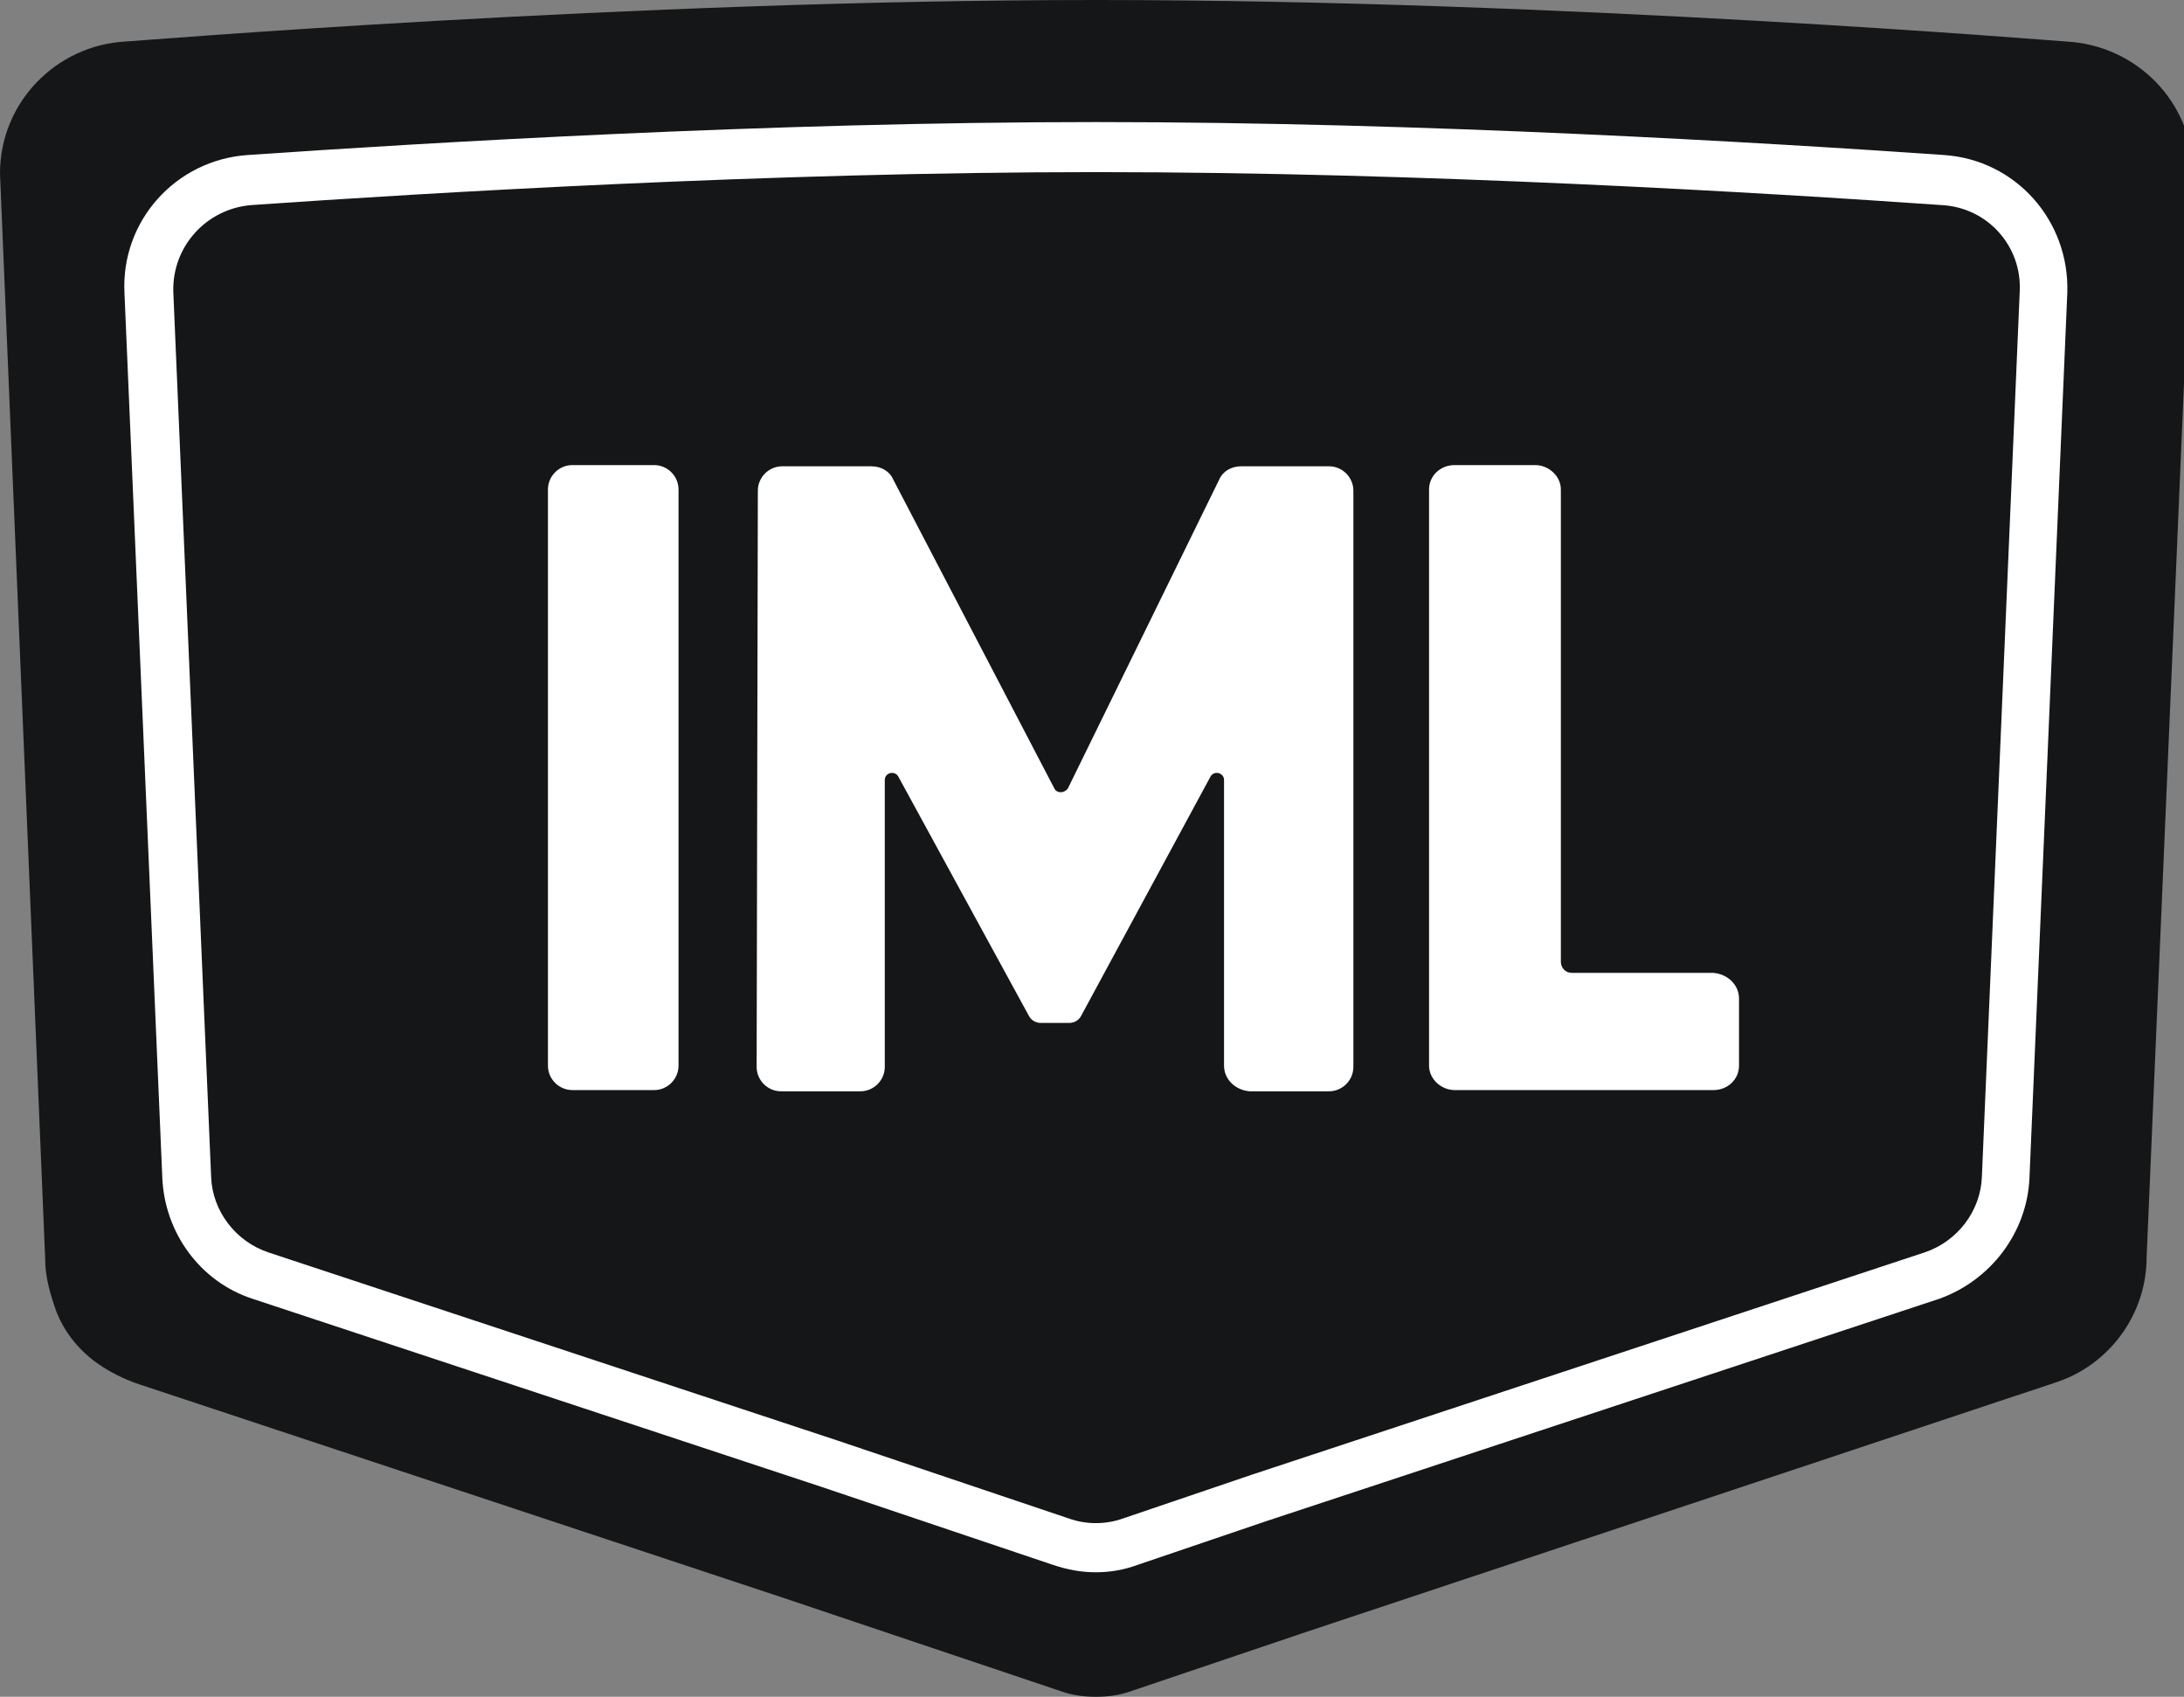 <svg width="103" height="80" viewBox="0 0 103 80" fill="none" xmlns="http://www.w3.org/2000/svg">
<rect x="0" y="0" width="103" height="80" fill="#808080" stroke="none"/>
<g clip-path="url(#clip0_48391_8233)">
<path d="M103.424 8.173L101.237 59.281C101.237 61.986 99.453 64.403 96.863 65.209L61.583 76.95L53.237 79.77C52.719 79.942 52.201 80 51.684 80C51.166 80 50.648 79.942 50.13 79.77L36.95 75.338L6.561 65.266C5.87 65.036 5.18 64.691 4.604 64.288C3.626 63.597 2.878 62.619 2.532 61.468C2.302 60.777 2.13 60.086 2.13 59.338L0 8.173C0 4.835 2.647 2.13 5.928 1.957C6.158 1.957 29.698 0 51.684 0C73.842 0 97.266 1.957 97.439 1.957C100.777 2.13 103.424 4.835 103.424 8.173Z" fill="#151617"/>
<path d="M51.683 74.129C50.993 74.129 50.36 74.014 49.669 73.784L38.734 70.101L11.914 61.237C9.439 60.432 7.77 58.13 7.655 55.54L5.87 13.813C5.698 10.417 8.288 7.54 11.683 7.309C20.029 6.734 36.259 5.755 51.683 5.755C67.223 5.755 83.396 6.734 91.683 7.309C95.079 7.54 97.612 10.417 97.496 13.813L95.712 55.54C95.597 58.13 93.871 60.374 91.453 61.237L59.741 71.712L53.64 73.784C53.007 74.014 52.374 74.129 51.683 74.129ZM51.683 8.115C36.316 8.115 20.144 9.094 11.856 9.669C9.727 9.842 8.115 11.626 8.173 13.755L9.957 55.482C10.014 57.093 11.108 58.532 12.662 59.05L39.482 67.914L50.417 71.597C51.223 71.885 52.144 71.885 52.95 71.597L59.05 69.525L90.763 59.05C92.317 58.532 93.41 57.093 93.468 55.482L95.252 13.755C95.367 11.626 93.755 9.784 91.568 9.669C83.338 9.094 67.165 8.115 51.683 8.115Z" fill="white"/>
<path d="M25.842 50.244V23.079C25.842 22.446 26.36 21.928 26.993 21.928H30.849C31.482 21.928 32 22.446 32 23.079V50.244C32 50.877 31.482 51.395 30.849 51.395H26.993C26.36 51.395 25.842 50.877 25.842 50.244ZM57.727 50.244V36.777C57.727 36.431 57.266 36.316 57.094 36.604L50.993 47.885C50.878 48.115 50.648 48.23 50.417 48.23H49.094C48.863 48.23 48.633 48.115 48.518 47.885L42.36 36.604C42.187 36.316 41.727 36.431 41.727 36.777V50.302C41.727 50.935 41.209 51.453 40.576 51.453H36.835C36.202 51.453 35.684 50.935 35.684 50.302L35.741 23.136C35.741 22.503 36.259 21.985 36.892 21.985H41.094C41.554 21.985 41.957 22.215 42.13 22.618L49.727 37.179C49.842 37.41 50.187 37.41 50.36 37.179L57.496 22.618C57.669 22.215 58.072 21.985 58.532 21.985H62.676C63.309 21.985 63.827 22.503 63.827 23.136V50.302C63.827 50.935 63.309 51.453 62.676 51.453H58.935C58.245 51.395 57.727 50.877 57.727 50.244ZM82.014 47.079V50.244C82.014 50.877 81.496 51.395 80.806 51.395H68.604C67.971 51.395 67.396 50.877 67.396 50.244V23.079C67.396 22.446 67.914 21.928 68.604 21.928H72.403C73.036 21.928 73.612 22.446 73.612 23.079V45.352C73.612 45.64 73.842 45.87 74.13 45.87H80.806C81.496 45.928 82.014 46.446 82.014 47.079Z" fill="white"/>
</g>
<defs>
<clipPath id="clip0_48391_8233">
<rect width="103" height="80" fill="white"/>
</clipPath>
</defs>
</svg>
